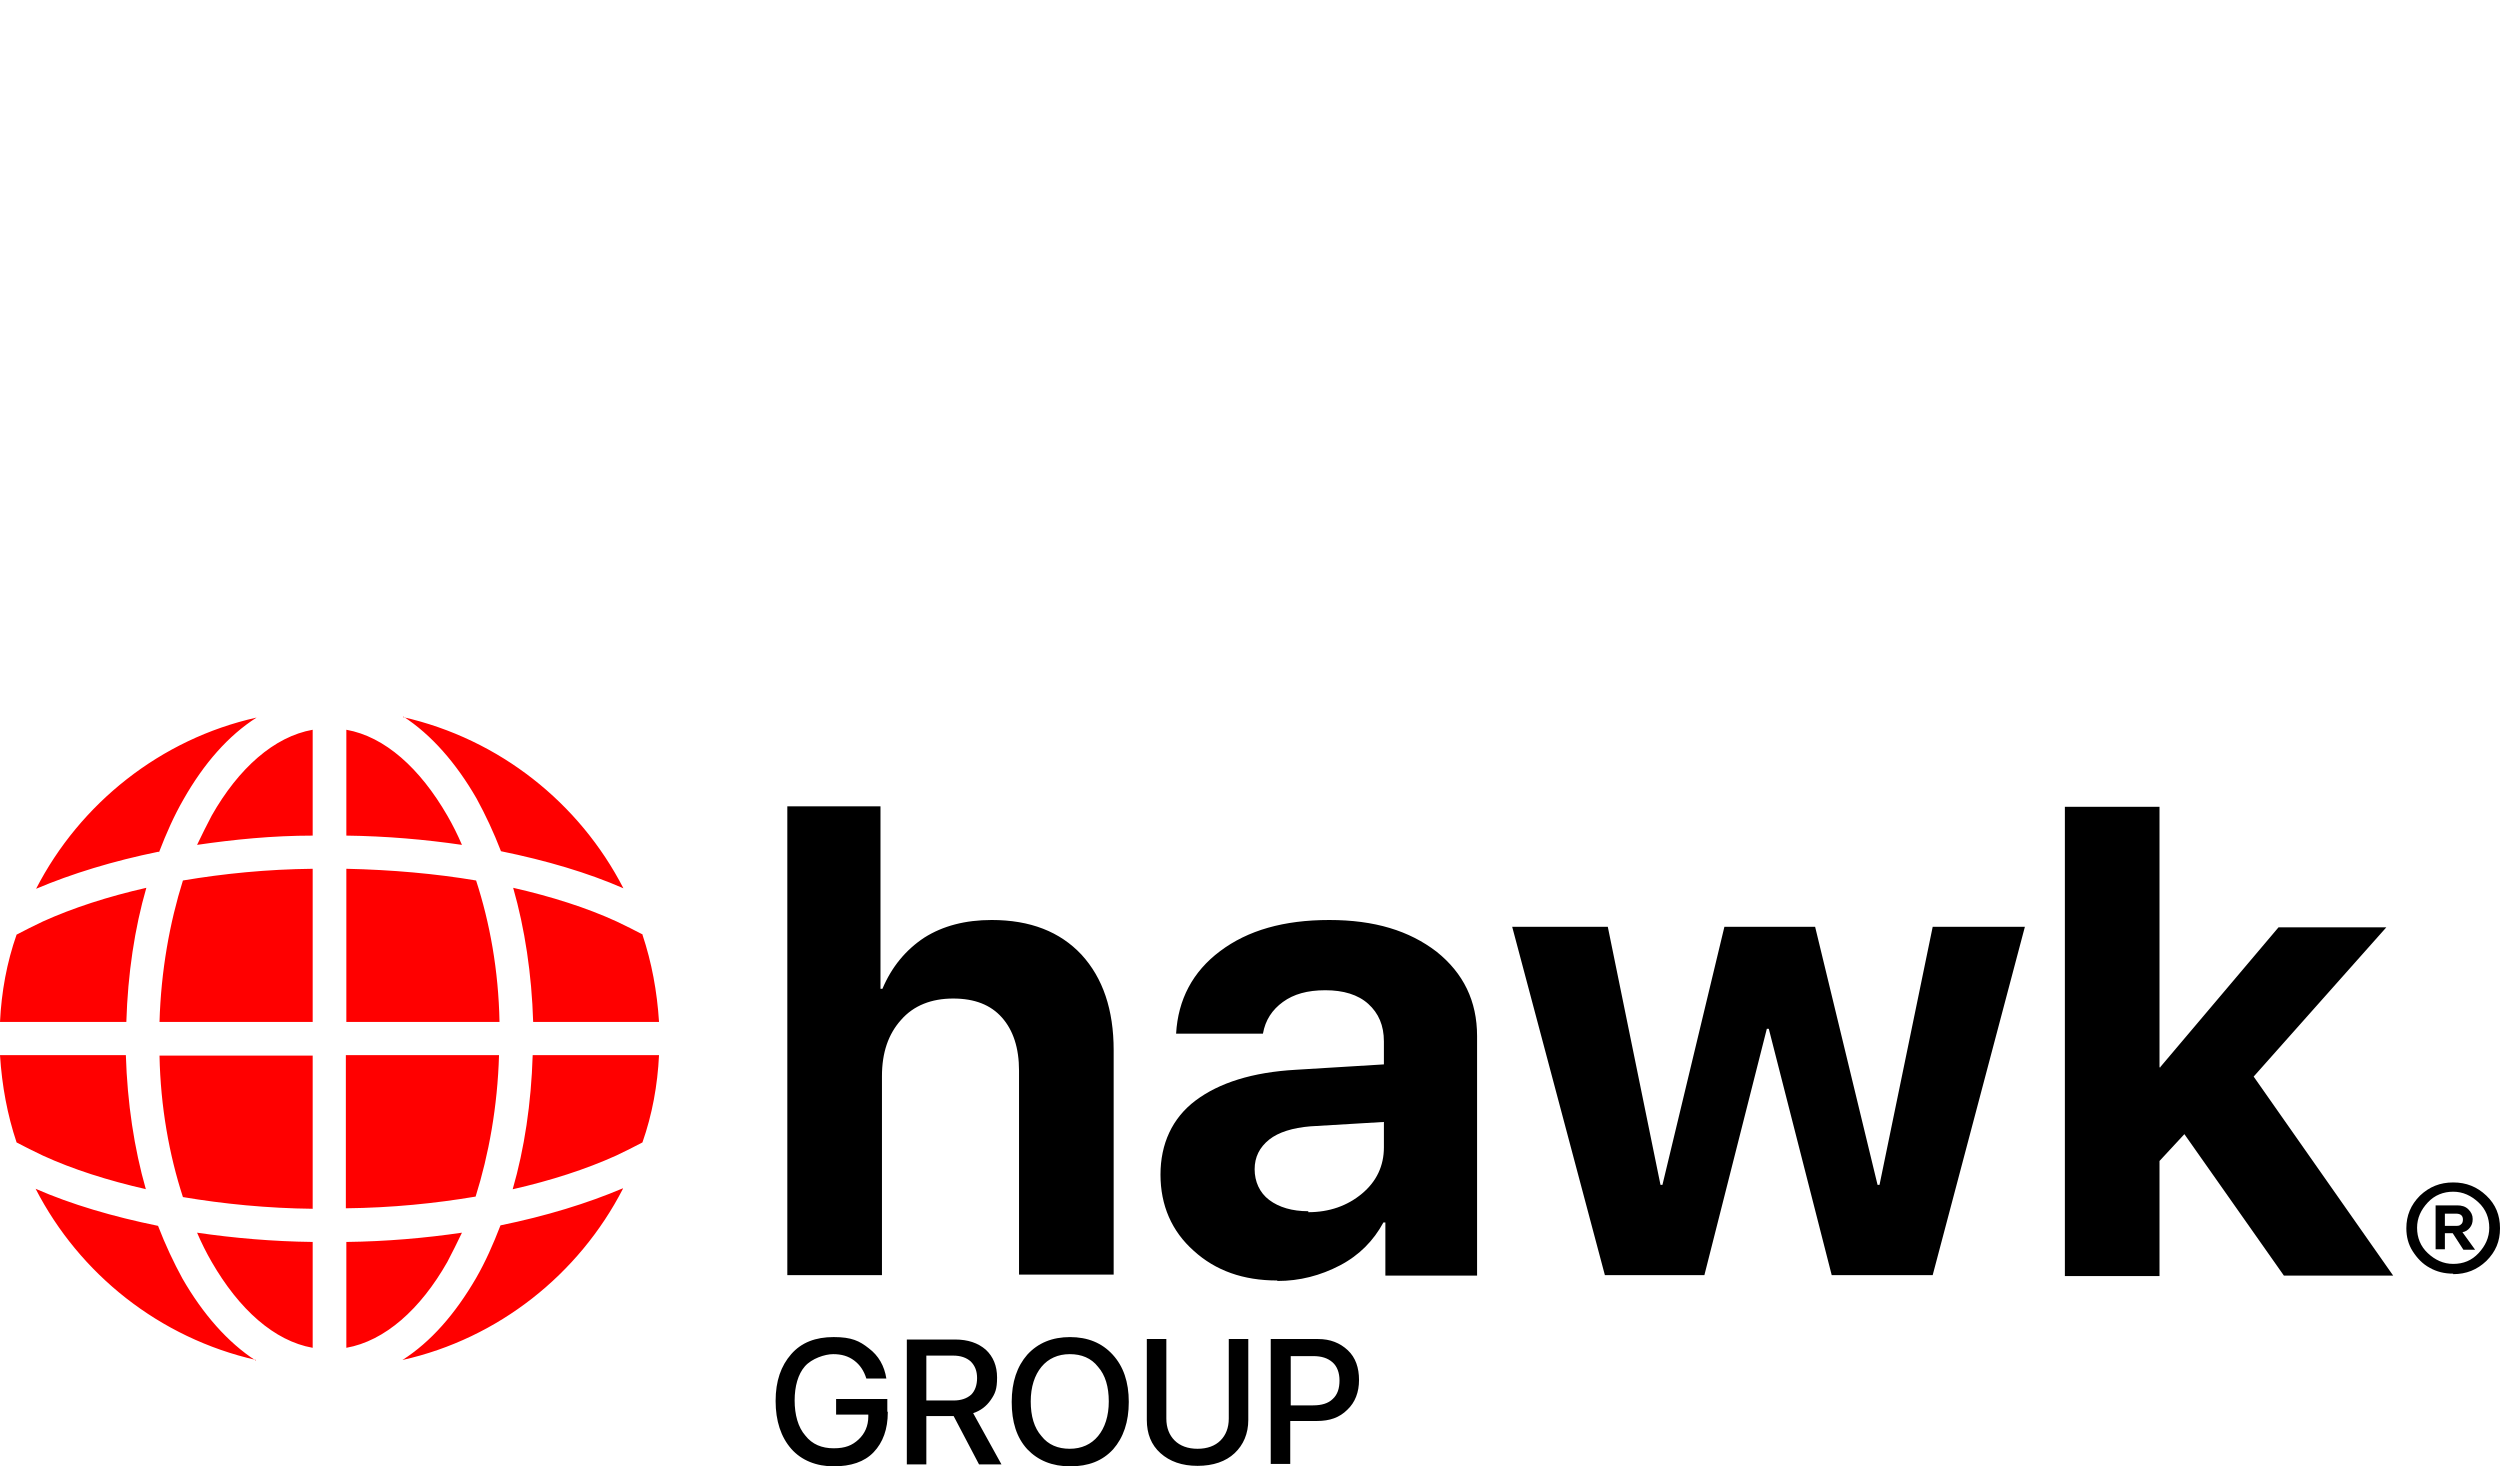 <svg xmlns="http://www.w3.org/2000/svg" viewBox="0 0 512.5 300.6"><defs><style>      .cls-1 {        fill: red;      }      .cls-1, .cls-2 {        fill-rule: evenodd;      }    </style></defs><g><g id="Capa_1"><g id="Capa_1-2" data-name="Capa_1"><g><path d="M442.9,218.7l24.2-28.6h22.1l-27.2,30.6,28.6,40.8h-22.4l-20.4-29-5.1,5.5v23.6h-19.4v-96.2h19.4v53.4h.3-.1ZM415.1,190l-18.9,71.4h-20.7l-12.9-50.5h-.4l-12.8,50.5h-20.4l-19-71.4h19.6l10.8,52.9h.4l12.7-52.9h18.6l12.8,52.9h.4l10.9-52.9h19.2-.3ZM261.8,262.5c-6.9,0-12.6-2-17.1-6.1-4.5-4-6.8-9.3-6.8-15.6s2.4-11.6,7.2-15.2,11.6-5.8,20.6-6.3l18-1.1v-4.7c0-3.3-1.1-5.8-3.2-7.7s-5.1-2.8-8.8-2.8-6.5.8-8.7,2.4c-2.2,1.6-3.6,3.7-4.1,6.5h-17.8c.4-7,3.4-12.7,9-16.9,5.7-4.3,13.1-6.4,22.4-6.4s16.4,2.2,22,6.5c5.5,4.4,8.3,10.1,8.3,17.3v49.1h-18.8v-10.9h-.4c-2,3.7-4.9,6.7-8.9,8.8s-8.3,3.2-12.8,3.2M268.2,248.5c4.3,0,8-1.3,11-3.8s4.5-5.7,4.5-9.5v-5.2l-15.1.9c-3.6.3-6.5,1.2-8.4,2.7-2,1.6-3,3.6-3,6.1s1,4.8,3,6.3,4.7,2.3,8,2.3M161.4,261.4v-96.1h19.1v37.4h.4c1.9-4.5,4.8-8,8.6-10.5,3.8-2.4,8.4-3.6,13.8-3.6,7.9,0,14,2.4,18.4,7.1,4.4,4.8,6.6,11.3,6.6,19.6v46h-19.4v-41.8c0-4.7-1.2-8.3-3.5-10.9-2.3-2.6-5.6-3.9-10-3.9s-8.1,1.4-10.7,4.4c-2.6,2.9-3.9,6.7-3.9,11.5v40.8h-19.4Z"></path><path class="cls-2" d="M501.2,248.7v2.6h2.2c.5,0,.8,0,1.1-.3.3-.2.4-.6.4-1,0-.8-.5-1.2-1.4-1.2h-2.3ZM501.2,256.1h-1.9v-9h4.4c.9,0,1.7.2,2.3.8s.9,1.2.9,2-.2,1.3-.6,1.8-.9.8-1.5.9l2.6,3.6h-2.4l-2.2-3.4h-1.6v3.4h0ZM502.9,259.1c2.1,0,3.8-.7,5.2-2.2s2.2-3.2,2.2-5.2-.7-3.8-2.2-5.2-3.2-2.2-5.2-2.2-3.8.7-5.2,2.2-2.2,3.2-2.2,5.2.7,3.8,2.2,5.2,3.2,2.2,5.2,2.2M502.9,261.1c-1.8,0-3.4-.4-4.8-1.2-1.5-.8-2.6-2-3.5-3.4s-1.3-3-1.3-4.7c0-2.6.9-4.8,2.8-6.7,1.9-1.8,4.1-2.7,6.8-2.7s4.9.9,6.8,2.7,2.8,4,2.8,6.7-.9,4.8-2.8,6.7c-1.9,1.8-4.1,2.7-6.8,2.7"></path><path class="cls-1" d="M82.6,147c19.8,4.5,36.2,17.6,45.2,35.1-7.3-3.2-15.8-5.7-25.1-7.6-1.5-3.9-3.2-7.5-5-10.8-4.2-7.3-9.3-13.1-15-16.8M94.7,173.2c-7.5-1.1-15.5-1.8-23.7-1.9v-21.7c7.9,1.4,15.1,7.9,20.7,17.6,1.1,1.9,2.1,3.9,3,6M64.1,171.3c-8.2,0-16.2.8-23.7,1.9,1-2.1,2-4.1,3-6,5.5-9.7,12.8-16.2,20.7-17.6v21.7ZM32.5,174.6c-9.3,1.9-17.8,4.5-25.1,7.6,9-17.5,25.5-30.7,45.2-35.1-5.8,3.7-10.8,9.4-15,16.8-1.9,3.3-3.5,6.9-5,10.8M131.7,191.6c1.9,5.7,3,11.6,3.4,17.9h-25.8c-.3-9.8-1.7-19.1-4.1-27.5,7.9,1.8,15.1,4.1,21.2,6.9,1.9.9,3.7,1.8,5.4,2.7M135.1,216.3c-.3,6.2-1.4,12.2-3.4,17.9-1.7.9-3.5,1.8-5.4,2.7-6.2,2.8-13.3,5.1-21.2,6.9,2.4-8.3,3.8-17.6,4.1-27.5h25.9ZM97.5,245.3c-8.3,1.4-17.2,2.3-26.6,2.4v-31.4h31.4c-.3,10.5-2.1,20.4-4.8,29M64.1,247.8c-9.3-.1-18.3-1-26.6-2.4-2.8-8.6-4.6-18.5-4.8-29h31.4v31.4h0ZM32.7,209.5c.3-10.5,2.1-20.4,4.8-29,8.3-1.4,17.2-2.3,26.6-2.4v31.4s-31.4,0-31.4,0ZM71,178.1c9.3.2,18.3,1,26.6,2.4,2.8,8.6,4.6,18.4,4.8,29h-31.4v-31.4h0ZM30,243.8c-7.9-1.8-15.1-4.1-21.2-6.9-1.9-.9-3.7-1.8-5.4-2.7C1.5,228.5.4,222.6,0,216.3h25.8c.3,9.8,1.7,19.1,4.1,27.5M0,209.5c.3-6.2,1.4-12.2,3.4-17.9,1.7-.9,3.5-1.8,5.4-2.7,6.2-2.8,13.3-5.1,21.2-6.9-2.4,8.3-3.8,17.6-4.1,27.5H0ZM127.7,243.7c-9,17.5-25.5,30.7-45.2,35.1,5.8-3.7,10.8-9.4,15.1-16.8,1.9-3.3,3.5-6.9,5-10.8,9.3-1.9,17.8-4.5,25.1-7.6M52.5,278.8c-19.8-4.5-36.2-17.6-45.2-35.1,7.3,3.2,15.8,5.7,25.1,7.6,1.5,3.9,3.2,7.5,5,10.8,4.2,7.3,9.3,13.1,15,16.8M40.4,252.7c7.5,1.1,15.5,1.8,23.7,1.9v21.7c-7.9-1.4-15.1-7.9-20.7-17.6-1.1-1.9-2.1-3.9-3-6M71,254.6c8.2-.1,16.2-.8,23.7-1.9-1,2.1-2,4.1-3,6-5.5,9.7-12.8,16.2-20.7,17.6v-21.7h0Z"></path><path d="M264.6,277.9v10.2h4.6c1.7,0,3.1-.4,4-1.3,1-.9,1.4-2.2,1.4-3.8s-.5-2.9-1.4-3.7c-1-.9-2.3-1.3-4-1.3h-4.6ZM260.6,274.5h9.6c2.5,0,4.5.8,6.1,2.3s2.3,3.6,2.3,6.1-.8,4.6-2.4,6.1c-1.6,1.6-3.6,2.3-6.2,2.3h-5.5v8.8h-4v-25.6h.1ZM239.1,274.5v16.3c0,1.9.6,3.4,1.7,4.5s2.7,1.7,4.7,1.7,3.6-.6,4.7-1.7,1.7-2.6,1.7-4.5v-16.3h4v16.6c0,2.8-1,5.1-2.8,6.8s-4.4,2.6-7.6,2.6-5.7-.9-7.6-2.6-2.8-4-2.8-6.8v-16.6h4ZM219.3,277.6c-2.4,0-4.4.9-5.8,2.6s-2.2,4.1-2.2,7.1.7,5.4,2.2,7.1c1.4,1.8,3.4,2.6,5.8,2.6s4.4-.9,5.8-2.6,2.2-4.1,2.2-7.1-.7-5.4-2.2-7.1c-1.4-1.8-3.4-2.6-5.8-2.6M219.3,274.1c3.7,0,6.6,1.2,8.8,3.6s3.3,5.6,3.3,9.7-1.1,7.3-3.2,9.7c-2.2,2.4-5.1,3.5-8.8,3.5s-6.6-1.2-8.8-3.5c-2.2-2.4-3.2-5.6-3.2-9.7s1.1-7.3,3.2-9.7c2.2-2.4,5.1-3.6,8.8-3.6M189.9,290.3v9.9h-4v-25.6h9.9c2.6,0,4.7.7,6.3,2.1,1.5,1.4,2.3,3.3,2.3,5.7s-.4,3.3-1.3,4.6c-.9,1.3-2.1,2.2-3.6,2.7l5.8,10.5h-4.6l-5.2-9.9h-5.6ZM189.9,277.9v9.2h5.6c1.5,0,2.7-.4,3.6-1.2.8-.8,1.2-2,1.2-3.4s-.4-2.5-1.3-3.4c-.9-.8-2.1-1.2-3.6-1.2h-5.5ZM182,289.5c0,3.5-1,6.2-2.9,8.2s-4.7,2.9-8.2,2.9-6.6-1.2-8.7-3.6-3.2-5.7-3.2-9.8,1.1-7.2,3.2-9.6,5-3.5,8.7-3.5,5.3.8,7.2,2.3c2,1.5,3.2,3.6,3.6,6.2h-4.1c-.5-1.6-1.3-2.8-2.5-3.7s-2.6-1.3-4.3-1.3-4.4.9-5.8,2.5-2.1,4.1-2.1,7,.7,5.5,2.2,7.2c1.4,1.8,3.4,2.6,5.8,2.6s3.8-.6,5.1-1.8,2-2.8,2-4.7v-.4h-6.6v-3.2h10.5v2.6h.1Z"></path></g></g></g></g></svg>